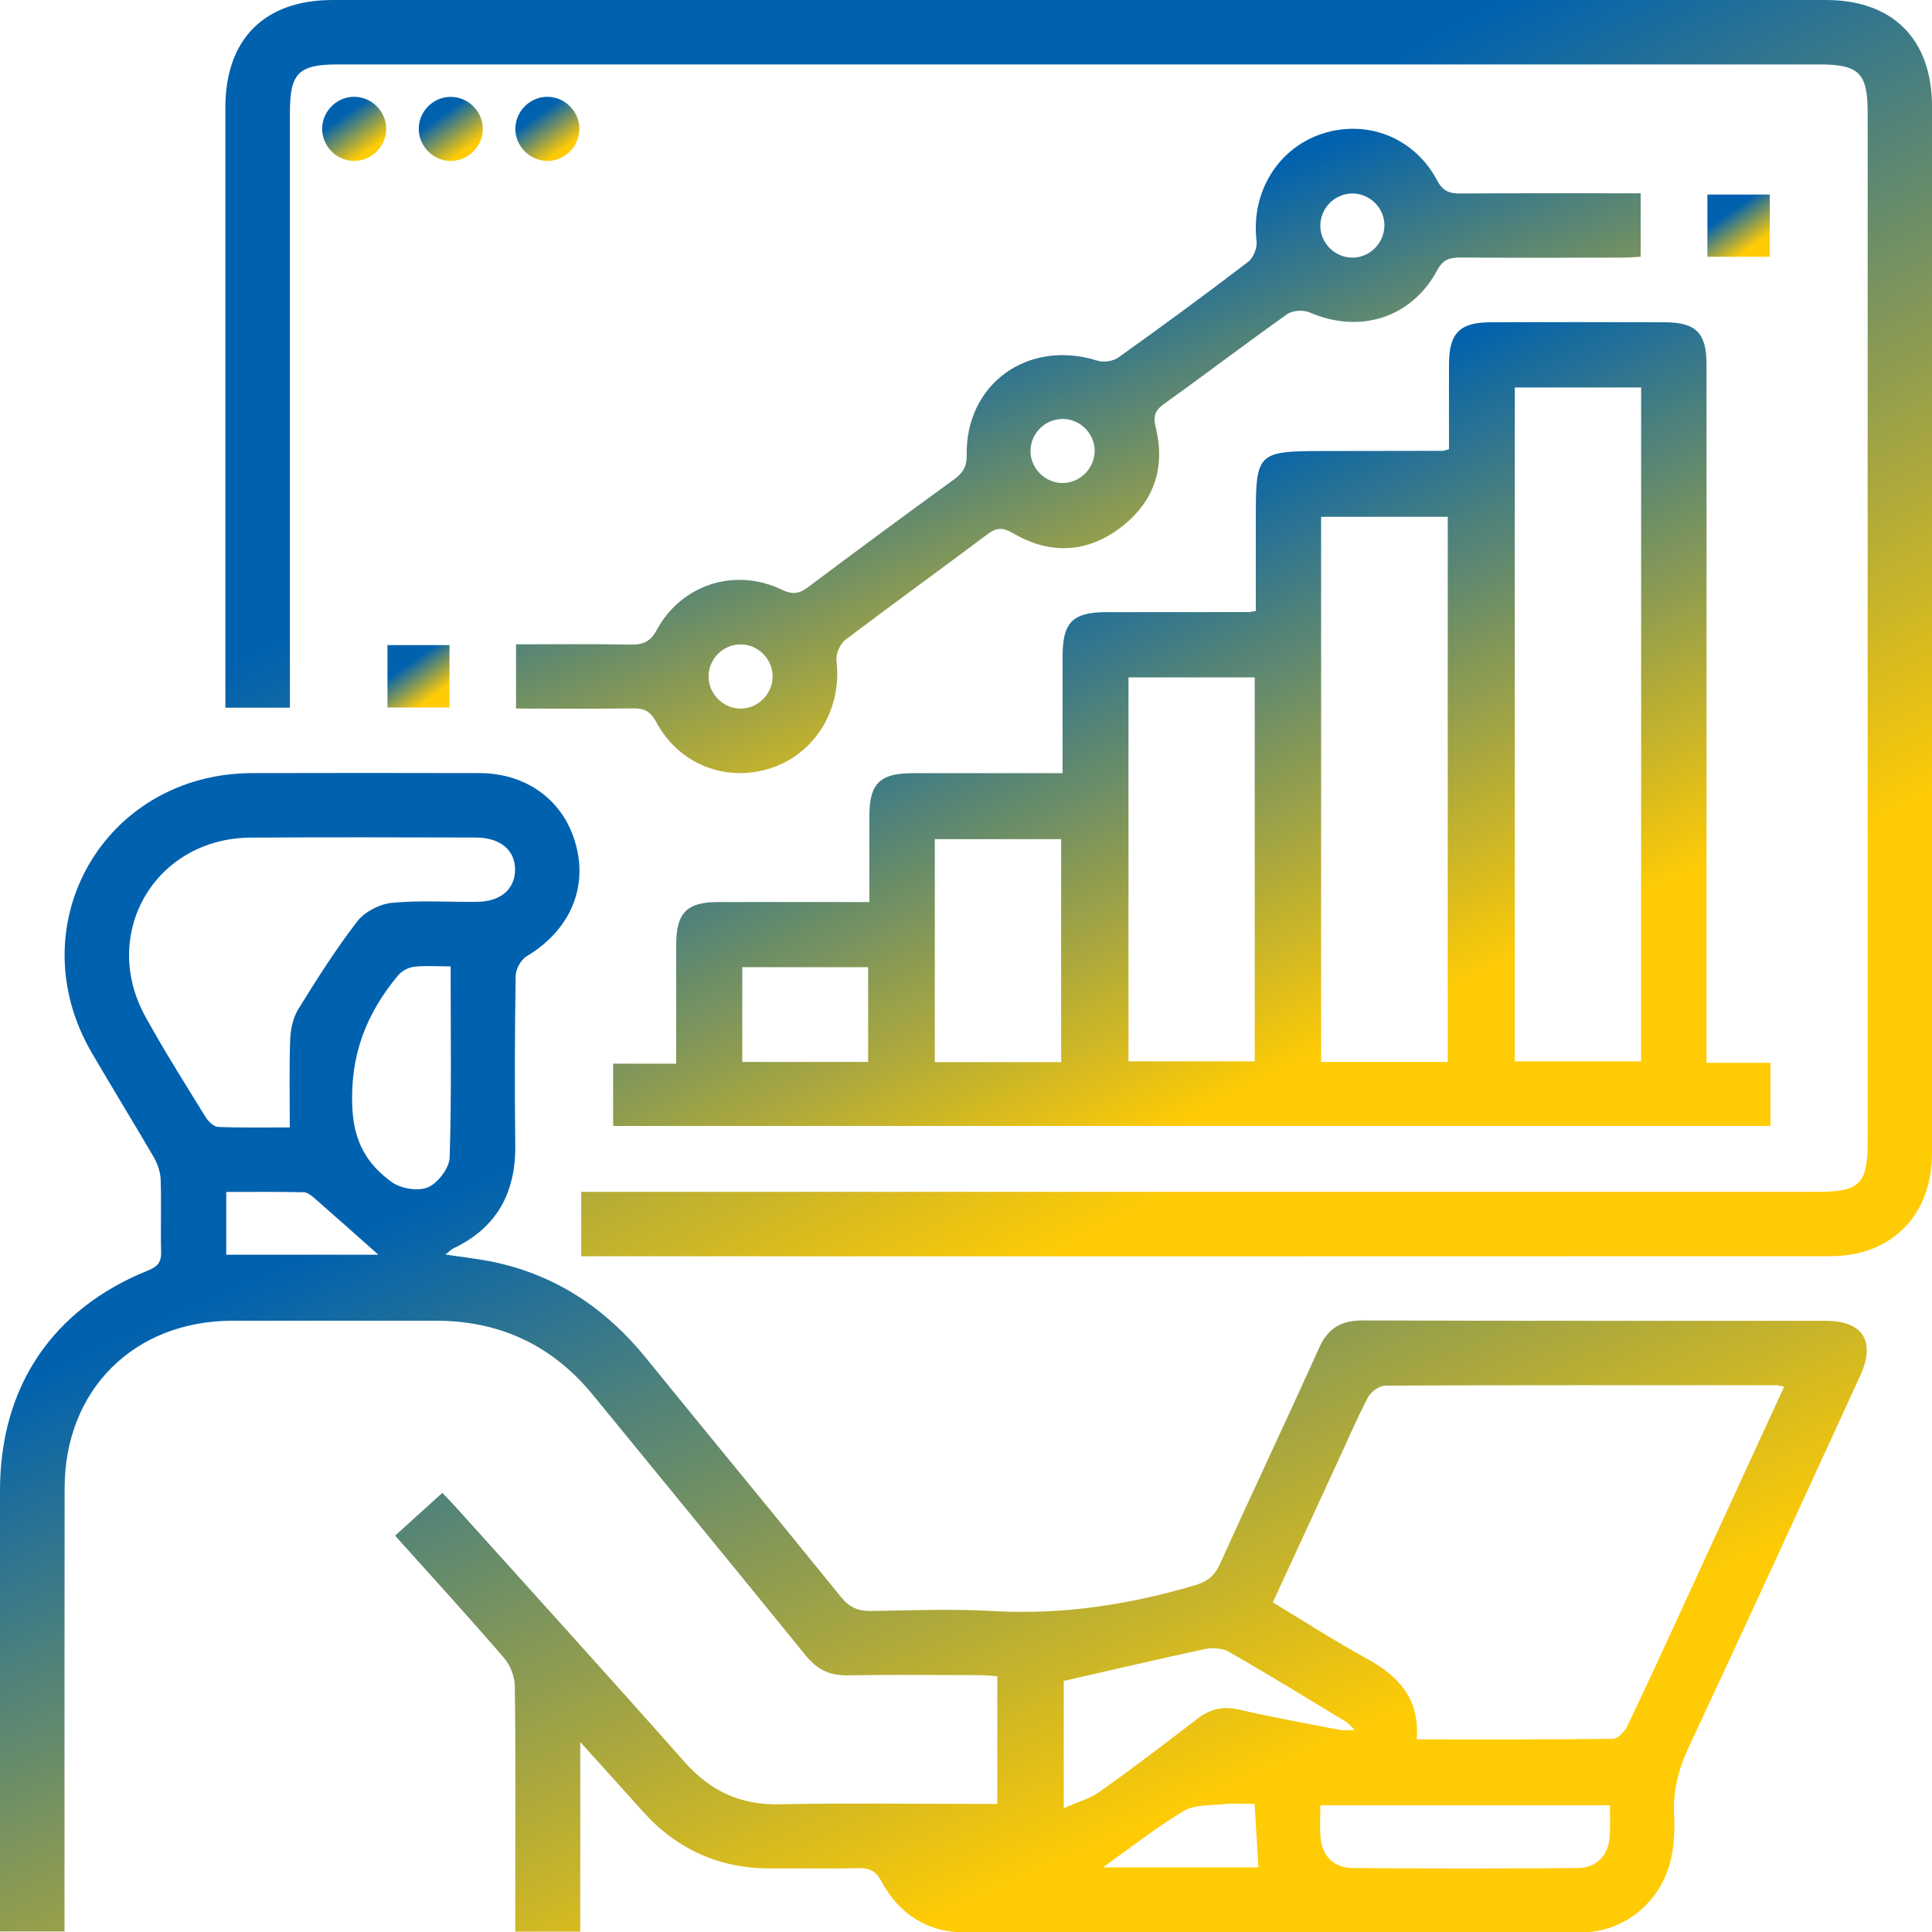 <svg xmlns="http://www.w3.org/2000/svg" width="20" height="20" viewBox="0 0 20 20" fill="none"><g clip-path="url(#clip0_3816_3271)"><path d="M4.613 12.987C4.802 13.016 4.964 13.033 5.123 13.067C5.766 13.206 6.278 13.552 6.69 14.061C7.359 14.887 8.037 15.705 8.705 16.531C8.793 16.641 8.884 16.679 9.021 16.677C9.444 16.669 9.869 16.654 10.291 16.678C11.001 16.718 11.686 16.611 12.363 16.413C12.495 16.375 12.573 16.315 12.63 16.188C12.967 15.442 13.318 14.703 13.654 13.956C13.747 13.75 13.881 13.669 14.106 13.669C15.703 13.675 17.3 13.672 18.897 13.673C19.286 13.673 19.42 13.886 19.256 14.244C18.668 15.524 18.082 16.804 17.485 18.079C17.375 18.312 17.317 18.541 17.33 18.798C17.338 18.949 17.33 19.106 17.296 19.252C17.193 19.691 16.815 20.004 16.364 20.005C14.239 20.011 12.114 20.011 9.989 20.005C9.606 20.004 9.309 19.819 9.127 19.48C9.068 19.37 9.005 19.336 8.887 19.339C8.589 19.347 8.29 19.339 7.992 19.342C7.453 19.347 7.006 19.147 6.648 18.745C6.446 18.519 6.243 18.295 6.007 18.033V19.996H5.334V19.412C5.334 18.759 5.339 18.105 5.329 17.453C5.328 17.354 5.282 17.237 5.217 17.162C4.851 16.737 4.472 16.323 4.09 15.897C4.253 15.749 4.407 15.61 4.579 15.454C4.628 15.506 4.675 15.553 4.719 15.602C5.509 16.48 6.303 17.354 7.085 18.238C7.353 18.541 7.665 18.687 8.071 18.678C8.751 18.664 9.431 18.674 10.112 18.674C10.18 18.674 10.247 18.674 10.324 18.674V17.352C10.265 17.349 10.205 17.341 10.146 17.341C9.687 17.34 9.229 17.335 8.771 17.343C8.587 17.346 8.457 17.281 8.342 17.139C7.611 16.238 6.875 15.343 6.141 14.444C5.719 13.927 5.175 13.671 4.508 13.672C3.807 13.673 3.105 13.671 2.404 13.672C1.387 13.675 0.671 14.387 0.669 15.402C0.667 16.854 0.668 18.305 0.668 19.757C0.668 19.833 0.668 19.908 0.668 19.995H3.23335e-06C3.23335e-06 19.919 3.23335e-06 19.852 3.23335e-06 19.784C3.23335e-06 18.332 -0.001 16.88 3.23335e-06 15.428C0.001 14.357 0.54 13.552 1.534 13.151C1.636 13.11 1.671 13.063 1.668 12.957C1.661 12.707 1.672 12.456 1.663 12.206C1.66 12.128 1.629 12.044 1.59 11.976C1.38 11.616 1.162 11.262 0.952 10.902C0.178 9.578 1.076 8.009 2.609 8.003C3.394 8.001 4.179 8.001 4.964 8.003C5.462 8.005 5.845 8.295 5.964 8.754C6.084 9.211 5.886 9.64 5.452 9.899C5.393 9.934 5.339 10.032 5.338 10.102C5.329 10.686 5.327 11.269 5.334 11.853C5.34 12.346 5.145 12.709 4.692 12.924C4.67 12.934 4.653 12.954 4.612 12.986L4.613 12.987ZM18.471 14.355C18.422 14.346 18.402 14.34 18.383 14.34C17.036 14.34 15.688 14.337 14.341 14.344C14.28 14.344 14.193 14.406 14.162 14.464C14.052 14.671 13.96 14.889 13.861 15.103C13.635 15.593 13.409 16.083 13.176 16.588C13.508 16.788 13.822 16.991 14.149 17.17C14.479 17.351 14.7 17.587 14.665 18.006C15.352 18.006 16.025 18.009 16.697 18C16.748 18 16.819 17.924 16.846 17.867C17.036 17.474 17.217 17.076 17.4 16.679C17.753 15.911 18.107 15.144 18.47 14.354L18.471 14.355ZM3 11.671C3 11.355 2.993 11.059 3.004 10.762C3.008 10.657 3.032 10.539 3.086 10.45C3.279 10.138 3.476 9.826 3.7 9.536C3.777 9.437 3.932 9.358 4.058 9.346C4.346 9.318 4.64 9.339 4.931 9.336C5.177 9.335 5.327 9.211 5.332 9.01C5.336 8.803 5.182 8.671 4.924 8.67C4.148 8.668 3.371 8.666 2.595 8.671C1.608 8.677 1.029 9.663 1.506 10.526C1.7 10.878 1.915 11.218 2.126 11.56C2.154 11.607 2.212 11.664 2.258 11.666C2.499 11.676 2.74 11.671 3 11.671ZM11.012 17.401V18.718C11.157 18.654 11.284 18.619 11.384 18.548C11.729 18.302 12.065 18.047 12.4 17.789C12.532 17.689 12.663 17.66 12.827 17.698C13.171 17.777 13.518 17.84 13.865 17.907C13.904 17.915 13.946 17.909 14.024 17.909C13.972 17.858 13.955 17.835 13.933 17.823C13.53 17.579 13.129 17.333 12.72 17.099C12.652 17.06 12.548 17.055 12.468 17.072C11.991 17.174 11.515 17.287 11.012 17.401ZM4.665 10.004C4.52 10.004 4.402 9.994 4.286 10.008C4.227 10.015 4.158 10.052 4.12 10.098C3.793 10.492 3.623 10.92 3.647 11.461C3.662 11.823 3.801 12.051 4.054 12.236C4.148 12.305 4.328 12.334 4.43 12.291C4.533 12.247 4.651 12.092 4.655 11.983C4.675 11.332 4.665 10.681 4.665 10.004ZM16.666 18.688H13.668C13.668 18.805 13.662 18.909 13.669 19.012C13.682 19.207 13.804 19.337 14.003 19.338C14.779 19.344 15.556 19.344 16.331 19.338C16.529 19.337 16.651 19.206 16.664 19.01C16.671 18.907 16.666 18.804 16.666 18.688ZM2.342 12.989H3.917C3.703 12.799 3.485 12.604 3.264 12.411C3.23 12.381 3.185 12.343 3.145 12.342C2.879 12.336 2.612 12.339 2.342 12.339V12.989ZM12.987 18.674C12.87 18.674 12.765 18.666 12.664 18.677C12.523 18.691 12.361 18.681 12.25 18.749C11.952 18.93 11.675 19.148 11.418 19.331H13.027C13.014 19.114 13.001 18.907 12.988 18.675L12.987 18.674Z" fill="url(#paint0_linear_3816_3271)"></path><path d="M18.328 11.001V11.656H6.347V11.011H7C7 10.806 7 10.615 7 10.424C7 10.208 7 9.993 7 9.778C7.001 9.449 7.11 9.338 7.434 9.338C7.947 9.337 8.46 9.338 9 9.338C9 9.03 8.999 8.734 9 8.438C9.001 8.113 9.111 8.005 9.44 8.004C9.952 8.003 10.464 8.004 11 8.004C11 7.587 10.999 7.186 11 6.786C11.001 6.444 11.106 6.338 11.446 6.337C11.939 6.336 12.432 6.337 12.925 6.336C12.939 6.336 12.952 6.332 13 6.325V5.862C13 5.688 13 5.515 13 5.341C13 4.691 13.022 4.67 13.682 4.669C14.098 4.669 14.515 4.668 14.932 4.667C14.945 4.667 14.958 4.661 15 4.651C15 4.362 14.999 4.067 15 3.771C15.001 3.445 15.111 3.336 15.439 3.336C16.036 3.334 16.633 3.334 17.23 3.336C17.556 3.336 17.666 3.446 17.666 3.774C17.666 6.093 17.666 8.413 17.666 10.733C17.666 10.815 17.666 10.897 17.666 11.002H18.328V11.001ZM15.681 4.011V10.987H16.989V4.011H15.681ZM13.676 10.993H14.987V5.35H13.676V10.993ZM11.682 7.012V10.987H12.989V7.012H11.682ZM10.985 10.995V8.687H9.677V10.995H10.985ZM7.684 10.012V10.993H8.987V10.012H7.684Z" fill="url(#paint1_linear_3816_3271)"></path><path d="M3 7.326H2.333V7.113C2.333 5.113 2.333 3.112 2.333 1.112C2.334 0.404 2.737 0 3.444 0C8.596 0 13.748 0 18.901 0C19.594 0 20 0.406 20 1.101C20 4.714 20 8.326 20 11.938C20 12.579 19.582 13.004 18.949 13.004C14.686 13.006 10.422 13.005 6.159 13.005H6.017V12.338H6.274C10.454 12.338 14.634 12.338 18.814 12.338C19.252 12.338 19.334 12.256 19.334 11.815C19.334 8.265 19.334 4.715 19.334 1.165C19.334 0.755 19.244 0.667 18.832 0.667C13.722 0.667 8.611 0.667 3.5 0.667C3.09 0.667 3.001 0.755 3.001 1.167C3.001 3.133 3.001 5.099 3.001 7.065V7.326H3Z" fill="url(#paint2_linear_3816_3271)"></path><path d="M5.342 7.337V6.67C5.741 6.67 6.134 6.665 6.527 6.673C6.656 6.675 6.732 6.645 6.8 6.519C7.055 6.05 7.607 5.873 8.09 6.103C8.201 6.157 8.27 6.149 8.364 6.079C8.864 5.704 9.367 5.333 9.872 4.966C9.962 4.9 10.009 4.839 10.007 4.713C9.994 3.972 10.643 3.509 11.358 3.733C11.423 3.754 11.523 3.74 11.578 3.7C12.03 3.378 12.478 3.049 12.919 2.712C12.974 2.671 13.016 2.567 13.008 2.498C12.947 1.999 13.223 1.536 13.688 1.384C14.15 1.233 14.64 1.423 14.875 1.864C14.934 1.976 15 2.004 15.115 2.003C15.733 1.999 16.35 2.001 16.984 2.001V2.658C16.921 2.661 16.854 2.667 16.787 2.667C16.232 2.668 15.676 2.67 15.121 2.666C15.01 2.666 14.939 2.683 14.877 2.799C14.612 3.293 14.073 3.459 13.557 3.234C13.493 3.206 13.381 3.213 13.325 3.252C12.895 3.557 12.475 3.877 12.047 4.184C11.951 4.253 11.937 4.316 11.964 4.426C12.07 4.856 11.936 5.214 11.585 5.473C11.24 5.727 10.862 5.739 10.491 5.522C10.384 5.46 10.32 5.456 10.22 5.532C9.732 5.899 9.236 6.256 8.75 6.625C8.695 6.666 8.652 6.77 8.659 6.838C8.719 7.338 8.442 7.801 7.979 7.952C7.516 8.103 7.026 7.913 6.792 7.472C6.731 7.359 6.666 7.332 6.551 7.333C6.155 7.339 5.76 7.335 5.342 7.335L5.342 7.337ZM14.332 2.339C14.335 2.16 14.189 2.008 14.009 2.003C13.822 1.998 13.665 2.153 13.668 2.341C13.67 2.52 13.821 2.667 14 2.667C14.179 2.667 14.328 2.519 14.331 2.339H14.332ZM11.332 4.661C11.328 4.482 11.176 4.335 10.998 4.337C10.81 4.338 10.658 4.499 10.668 4.686C10.678 4.865 10.834 5.007 11.012 5C11.191 4.993 11.335 4.839 11.332 4.66V4.661ZM7.659 6.671C7.479 6.675 7.334 6.826 7.335 7.005C7.336 7.192 7.498 7.345 7.684 7.335C7.863 7.325 8.005 7.168 7.998 6.99C7.991 6.811 7.837 6.666 7.659 6.671Z" fill="url(#paint3_linear_3816_3271)"></path><path d="M17.675 2.658V2.014H18.321V2.658H17.675Z" fill="url(#paint4_linear_3816_3271)"></path><path d="M4.011 6.678H4.653V7.324H4.011V6.678Z" fill="url(#paint5_linear_3816_3271)"></path><path d="M3.658 1.002C3.838 0.997 3.993 1.144 3.998 1.325C4.003 1.505 3.855 1.661 3.675 1.666C3.494 1.671 3.34 1.523 3.335 1.342C3.33 1.162 3.476 1.007 3.657 1.002L3.658 1.002Z" fill="url(#paint6_linear_3816_3271)"></path><path d="M4.998 1.326C5.003 1.506 4.855 1.662 4.674 1.666C4.494 1.67 4.339 1.523 4.335 1.342C4.33 1.161 4.477 1.007 4.658 1.003C4.838 0.998 4.993 1.145 4.998 1.326H4.998Z" fill="url(#paint7_linear_3816_3271)"></path><path d="M5.666 1.666C5.485 1.665 5.334 1.514 5.335 1.333C5.335 1.152 5.486 1.002 5.667 1.002C5.848 1.003 5.998 1.154 5.998 1.335C5.997 1.516 5.845 1.667 5.665 1.666L5.666 1.666Z" fill="url(#paint8_linear_3816_3271)"></path></g><defs><linearGradient id="paint0_linear_3816_3271" x1="2.442" y1="13.331" x2="6.042" y2="21.477" gradientUnits="userSpaceOnUse"><stop stop-color="#0061AF"></stop><stop offset="1" stop-color="#FFCB05"></stop></linearGradient><linearGradient id="paint1_linear_3816_3271" x1="7.862" y1="7.028" x2="10.541" y2="12.452" gradientUnits="userSpaceOnUse"><stop stop-color="#0061AF"></stop><stop offset="1" stop-color="#FFCB05"></stop></linearGradient><linearGradient id="paint2_linear_3816_3271" x1="4.566" y1="5.772" x2="8.899" y2="14.049" gradientUnits="userSpaceOnUse"><stop stop-color="#0061AF"></stop><stop offset="1" stop-color="#FFCB05"></stop></linearGradient><linearGradient id="paint3_linear_3816_3271" x1="6.813" y1="4.294" x2="8.703" y2="8.932" gradientUnits="userSpaceOnUse"><stop stop-color="#0061AF"></stop><stop offset="1" stop-color="#FFCB05"></stop></linearGradient><linearGradient id="paint4_linear_3816_3271" x1="17.756" y1="2.3" x2="18.002" y2="2.648" gradientUnits="userSpaceOnUse"><stop stop-color="#0061AF"></stop><stop offset="1" stop-color="#FFCB05"></stop></linearGradient><linearGradient id="paint5_linear_3816_3271" x1="4.092" y1="6.965" x2="4.34" y2="7.311" gradientUnits="userSpaceOnUse"><stop stop-color="#0061AF"></stop><stop offset="1" stop-color="#FFCB05"></stop></linearGradient><linearGradient id="paint6_linear_3816_3271" x1="3.418" y1="1.297" x2="3.673" y2="1.654" gradientUnits="userSpaceOnUse"><stop stop-color="#0061AF"></stop><stop offset="1" stop-color="#FFCB05"></stop></linearGradient><linearGradient id="paint7_linear_3816_3271" x1="4.419" y1="1.297" x2="4.673" y2="1.654" gradientUnits="userSpaceOnUse"><stop stop-color="#0061AF"></stop><stop offset="1" stop-color="#FFCB05"></stop></linearGradient><linearGradient id="paint8_linear_3816_3271" x1="5.419" y1="1.297" x2="5.673" y2="1.654" gradientUnits="userSpaceOnUse"><stop stop-color="#0061AF"></stop><stop offset="1" stop-color="#FFCB05"></stop></linearGradient><clipPath id="clip0_3816_3271"><rect width="20" height="20.009" fill="white"></rect></clipPath></defs></svg>